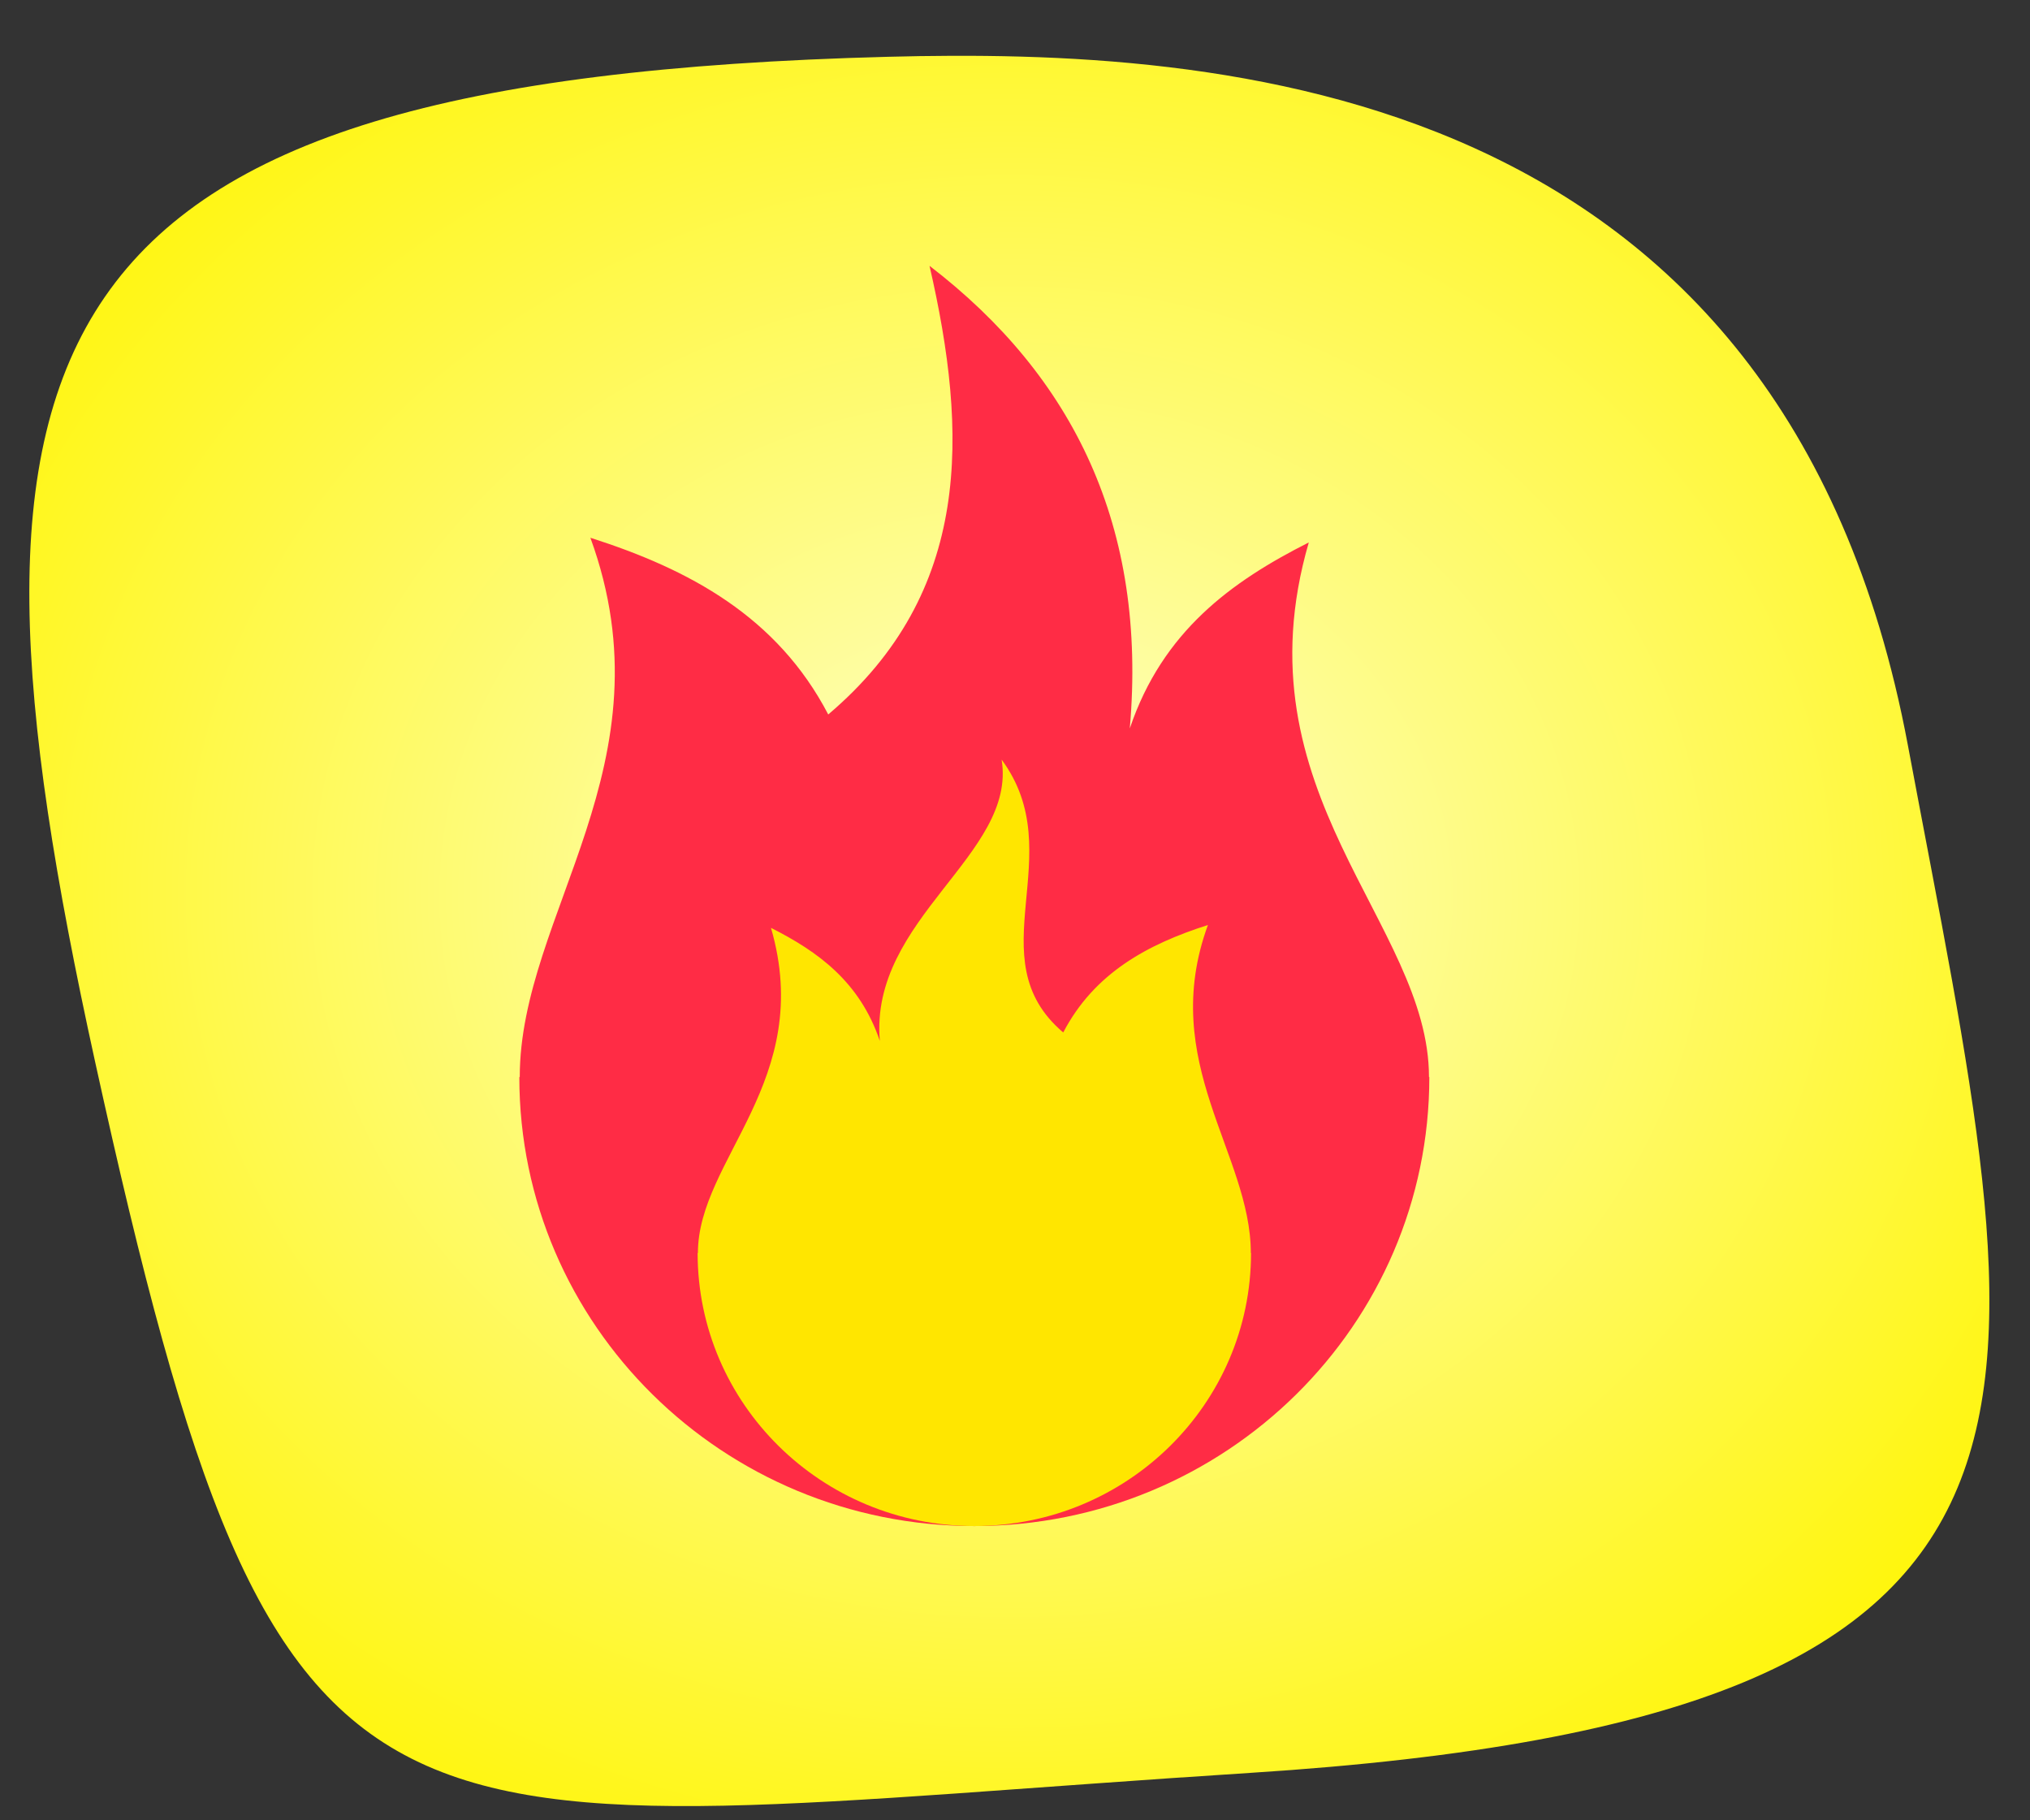 <svg width="29" height="26" viewBox="0 0 29 26" fill="none" xmlns="http://www.w3.org/2000/svg">
<rect x="0" y="0" width="29" height="26" fill="#333333" stroke="none"/>
<path d="M27.256 10.648C25.476 1.134 17.384 0.69 12.689 0.811C0.225 1.134 -0.908 4.843 1.358 15.163C4.038 27.366 5.243 26.129 17.868 25.322C30.494 24.516 29.037 20.162 27.256 10.648Z" fill="url(#paint0_radial_61_63956)"/>
<path d="M20.419 15.384C20.419 18.926 17.509 21.797 13.919 21.797C10.329 21.797 7.419 18.926 7.419 15.384H7.425C7.425 13.05 9.613 10.909 8.434 7.681C9.85 8.133 11.104 8.809 11.832 10.205C13.893 8.458 13.828 6.187 13.279 3.797C15.342 5.381 16.39 7.531 16.14 10.404C16.609 9.016 17.594 8.305 18.697 7.748C17.654 11.334 20.414 13.183 20.414 15.384H20.419Z" fill="#FF2C45"/>
<path d="M9.966 17.897C9.966 20.051 11.736 21.797 13.919 21.797C16.103 21.797 17.872 20.051 17.872 17.897H17.869C17.869 16.478 16.538 15.175 17.256 13.212C16.394 13.487 15.632 13.898 15.189 14.747C13.936 13.685 15.31 12.204 14.309 10.85C14.53 12.204 12.417 13.121 12.569 14.868C12.284 14.024 11.685 13.591 11.014 13.253C11.648 15.433 9.97 16.558 9.97 17.897L9.966 17.897Z" fill="#FFE600"/>
<defs>
<radialGradient id="paint0_radial_61_63956" cx="0" cy="0" r="1" gradientUnits="userSpaceOnUse" gradientTransform="translate(14.419 12.797) rotate(90) scale(16 17.92)">
<stop stop-color="#FEFFD0"/>
<stop offset="1" stop-color="#FFF500"/>
</radialGradient>
</defs>
</svg>
